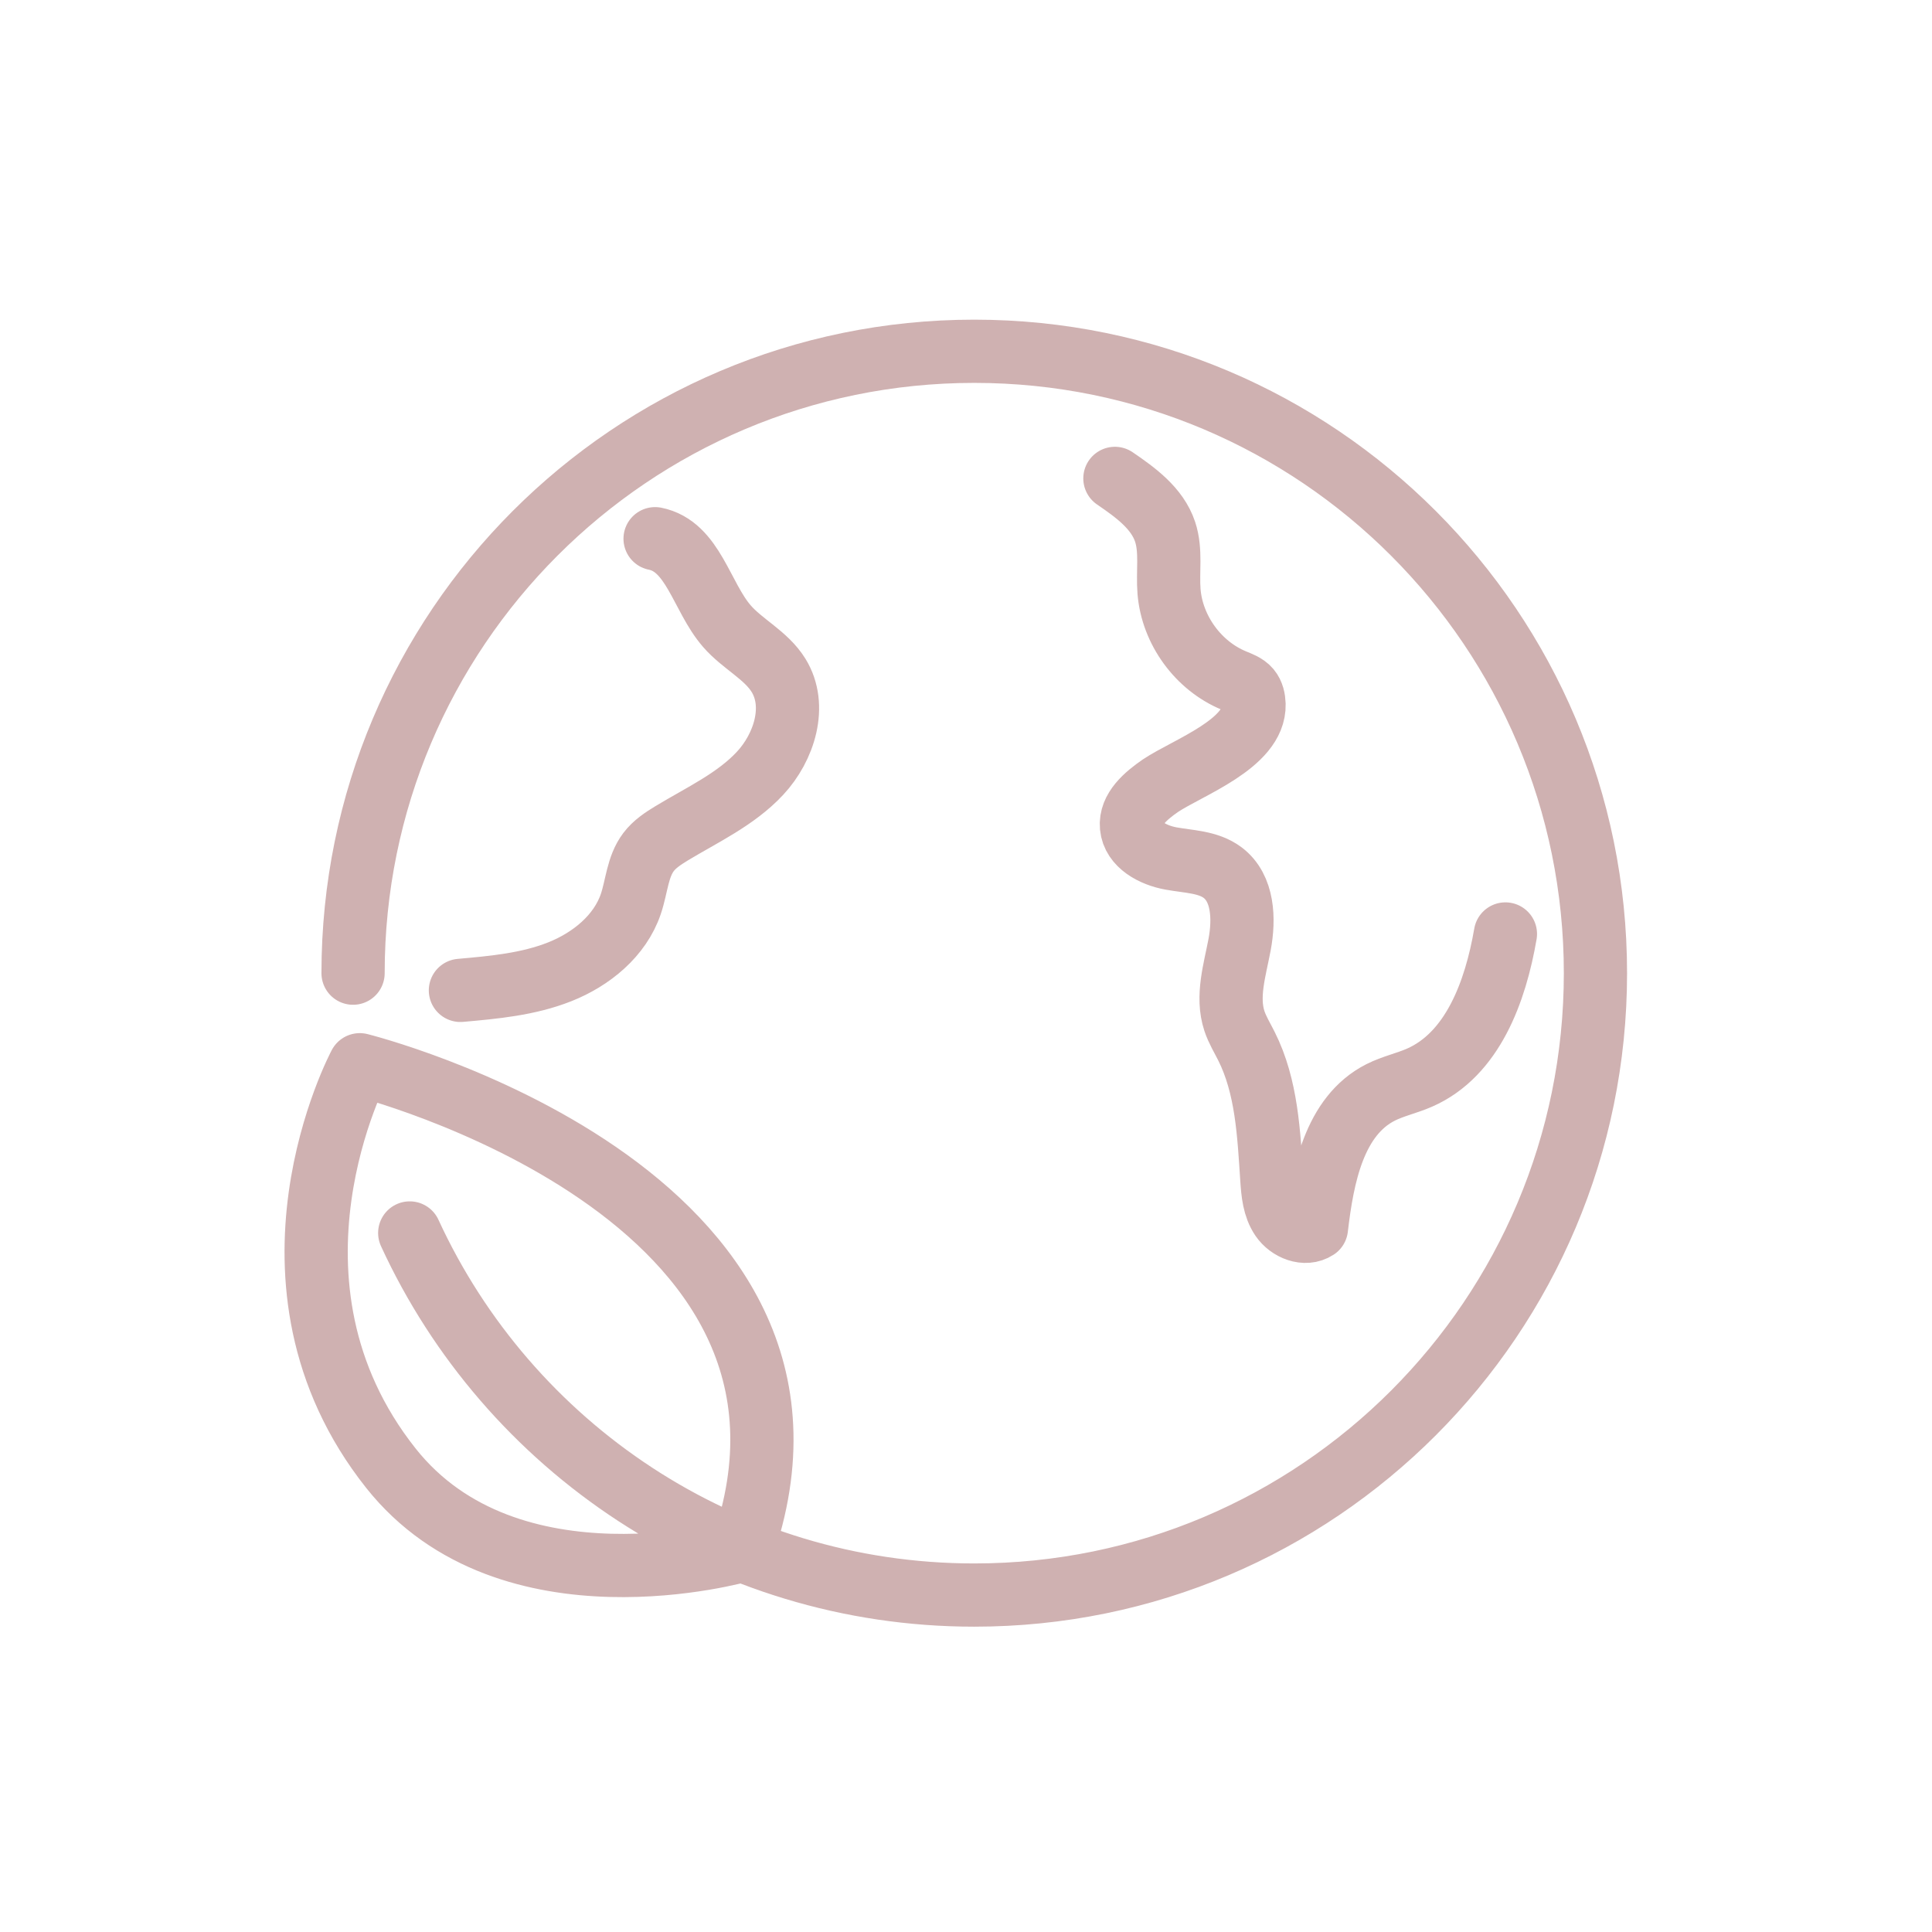 <svg width="55" height="55" viewBox="0 0 55 55" fill="none" xmlns="http://www.w3.org/2000/svg">
<path d="M10.051 27.704C10.051 17.926 17.969 10 27.735 10C37.502 10 45.419 17.926 45.419 27.704C45.419 37.481 37.502 45.408 27.735 45.408C20.606 45.408 14.462 41.184 11.664 35.1M31.739 13.619C32.324 14.019 32.944 14.466 33.168 15.138C33.348 15.68 33.234 16.272 33.28 16.841C33.37 17.936 34.11 18.953 35.124 19.373C35.282 19.439 35.454 19.497 35.565 19.628C35.662 19.744 35.695 19.902 35.7 20.053C35.729 21.169 33.819 21.844 33.035 22.367C32.624 22.652 32.165 23.035 32.211 23.533C32.258 24.047 32.822 24.345 33.329 24.438C33.836 24.532 34.392 24.531 34.805 24.841C35.395 25.285 35.425 26.158 35.29 26.884C35.154 27.61 34.91 28.367 35.142 29.068C35.225 29.317 35.364 29.543 35.482 29.778C36.065 30.936 36.121 32.278 36.207 33.573C36.233 33.955 36.268 34.356 36.484 34.673C36.699 34.989 37.157 35.174 37.476 34.963C37.649 33.483 37.978 31.768 39.306 31.097C39.656 30.921 40.046 30.838 40.406 30.681C41.925 30.018 42.574 28.224 42.856 26.588M13.107 28.194C14.066 28.109 15.04 28.02 15.935 27.665C16.83 27.31 17.651 26.644 17.959 25.732C18.127 25.236 18.147 24.674 18.462 24.257C18.633 24.03 18.877 23.87 19.12 23.722C19.99 23.196 20.941 22.76 21.635 22.016C22.329 21.273 22.698 20.093 22.164 19.227C21.806 18.647 21.136 18.338 20.691 17.823C19.967 16.986 19.733 15.552 18.649 15.336M11.127 41.795C14.498 46.047 21.113 44.141 21.113 44.141C24.72 33.927 10.242 30.311 10.242 30.311C10.242 30.311 6.928 36.5 11.127 41.795Z" stroke="#CFB1B1" stroke-width="1.8" stroke-linecap="round" stroke-linejoin="round"/>
</svg>
